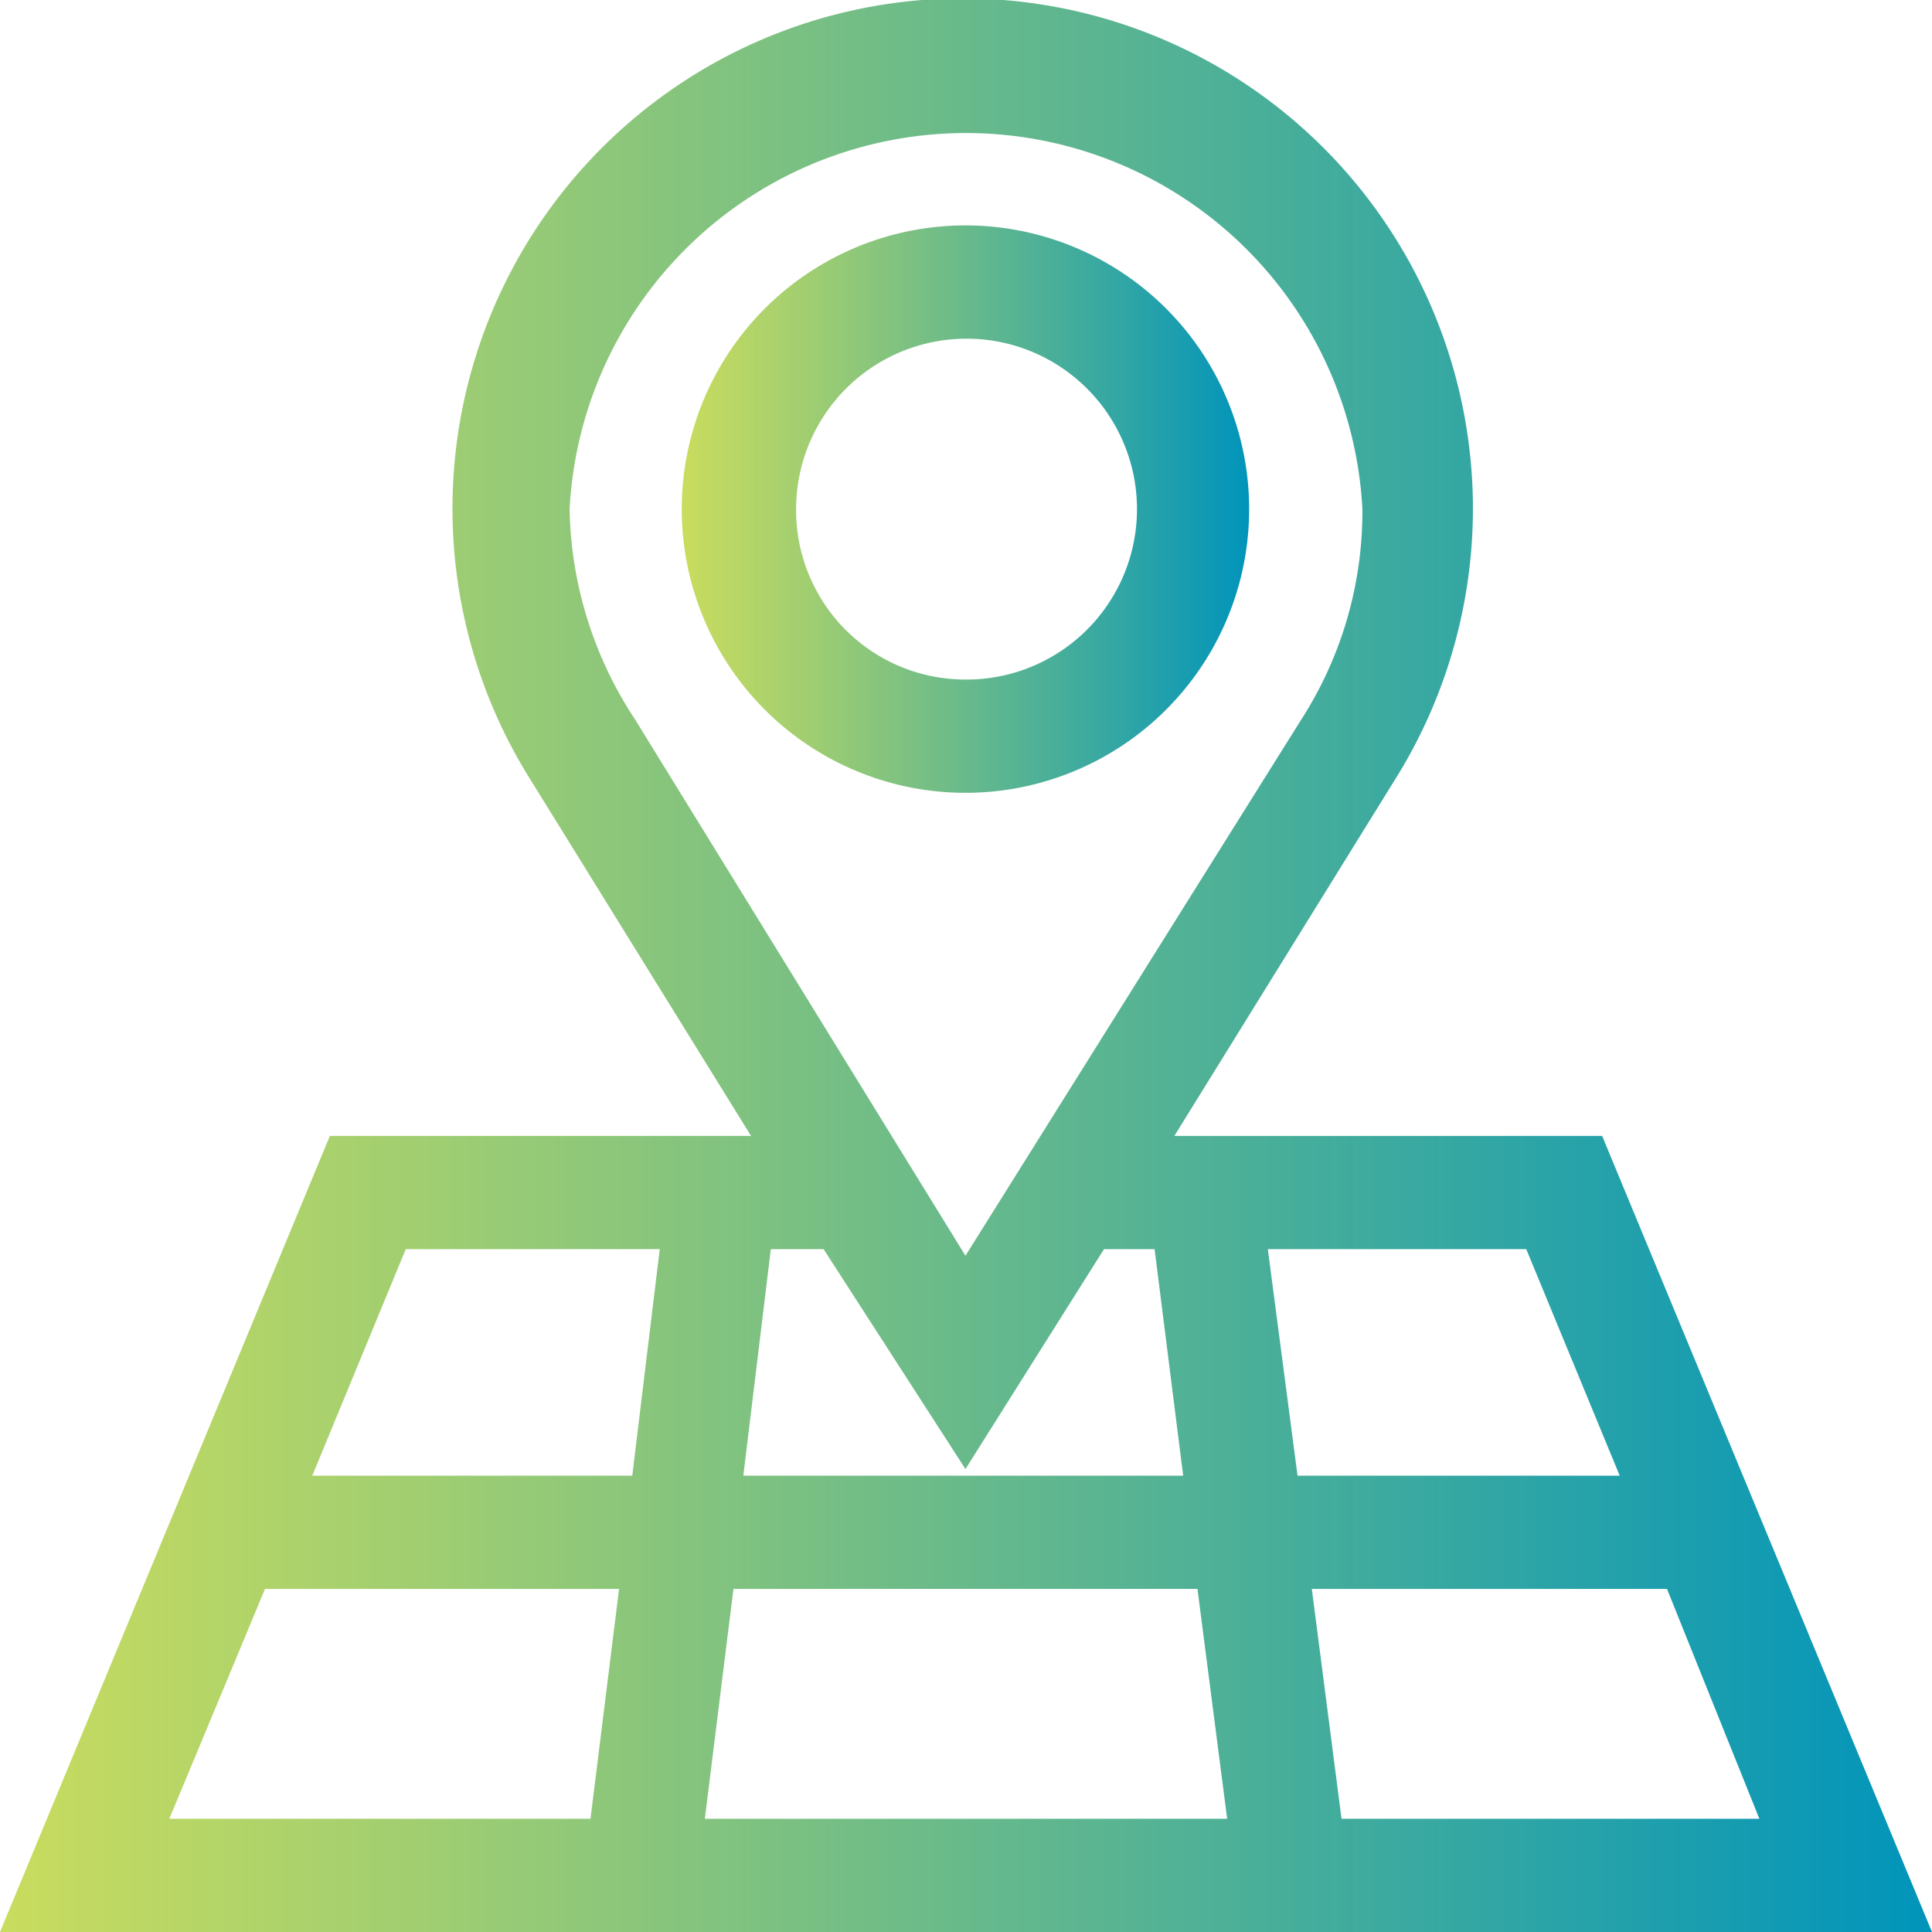 <svg xmlns="http://www.w3.org/2000/svg" xmlns:xlink="http://www.w3.org/1999/xlink" viewBox="0 0 17.57 17.57"><defs><style>.cls-1{fill:url(#linear-gradient);}.cls-2{fill:url(#linear-gradient-2);}</style><linearGradient id="linear-gradient" y1="8.79" x2="17.57" y2="8.79" gradientUnits="userSpaceOnUse"><stop offset="0" stop-color="#c9dc5e"/><stop offset="0.23" stop-color="#9ecd72"/><stop offset="0.76" stop-color="#34a7a3"/><stop offset="1" stop-color="#0094bb"/></linearGradient><linearGradient id="linear-gradient-2" x1="6.21" y1="4.63" x2="11.36" y2="4.63" xlink:href="#linear-gradient"/></defs><title>Asset 6</title><g id="Layer_2" data-name="Layer 2"><g id="Home"><path class="cls-1" d="M14.57,10.33H10.68l2-3.23a4.64,4.64,0,1,0-7.85,0l2,3.23H3L0,17.57H17.57Zm-2.64,4.12h3.23L16,16.54H12.2Zm-.77,2.09H6.41l.26-2.09h4.22Zm3.57-3.12H11.8l-.27-2.06h2.35ZM5.18,4.63a3.61,3.61,0,0,1,7.21,0,3.5,3.5,0,0,1-.56,1.92L8.78,11.42l-3-4.87A3.58,3.58,0,0,1,5.18,4.63Zm3.6,8.73,1.26-2h.46l.26,2.06h-4l.25-2.06h.48Zm-5.09-2H6l-.25,2.06H2.84ZM2.41,14.45H5.63l-.26,2.09H1.54Z"/><path class="cls-2" d="M11.36,4.63A2.58,2.58,0,1,0,8.78,7.21,2.58,2.58,0,0,0,11.36,4.63Zm-4.12,0A1.55,1.55,0,1,1,8.78,6.18,1.54,1.54,0,0,1,7.24,4.63Z"/></g></g></svg>